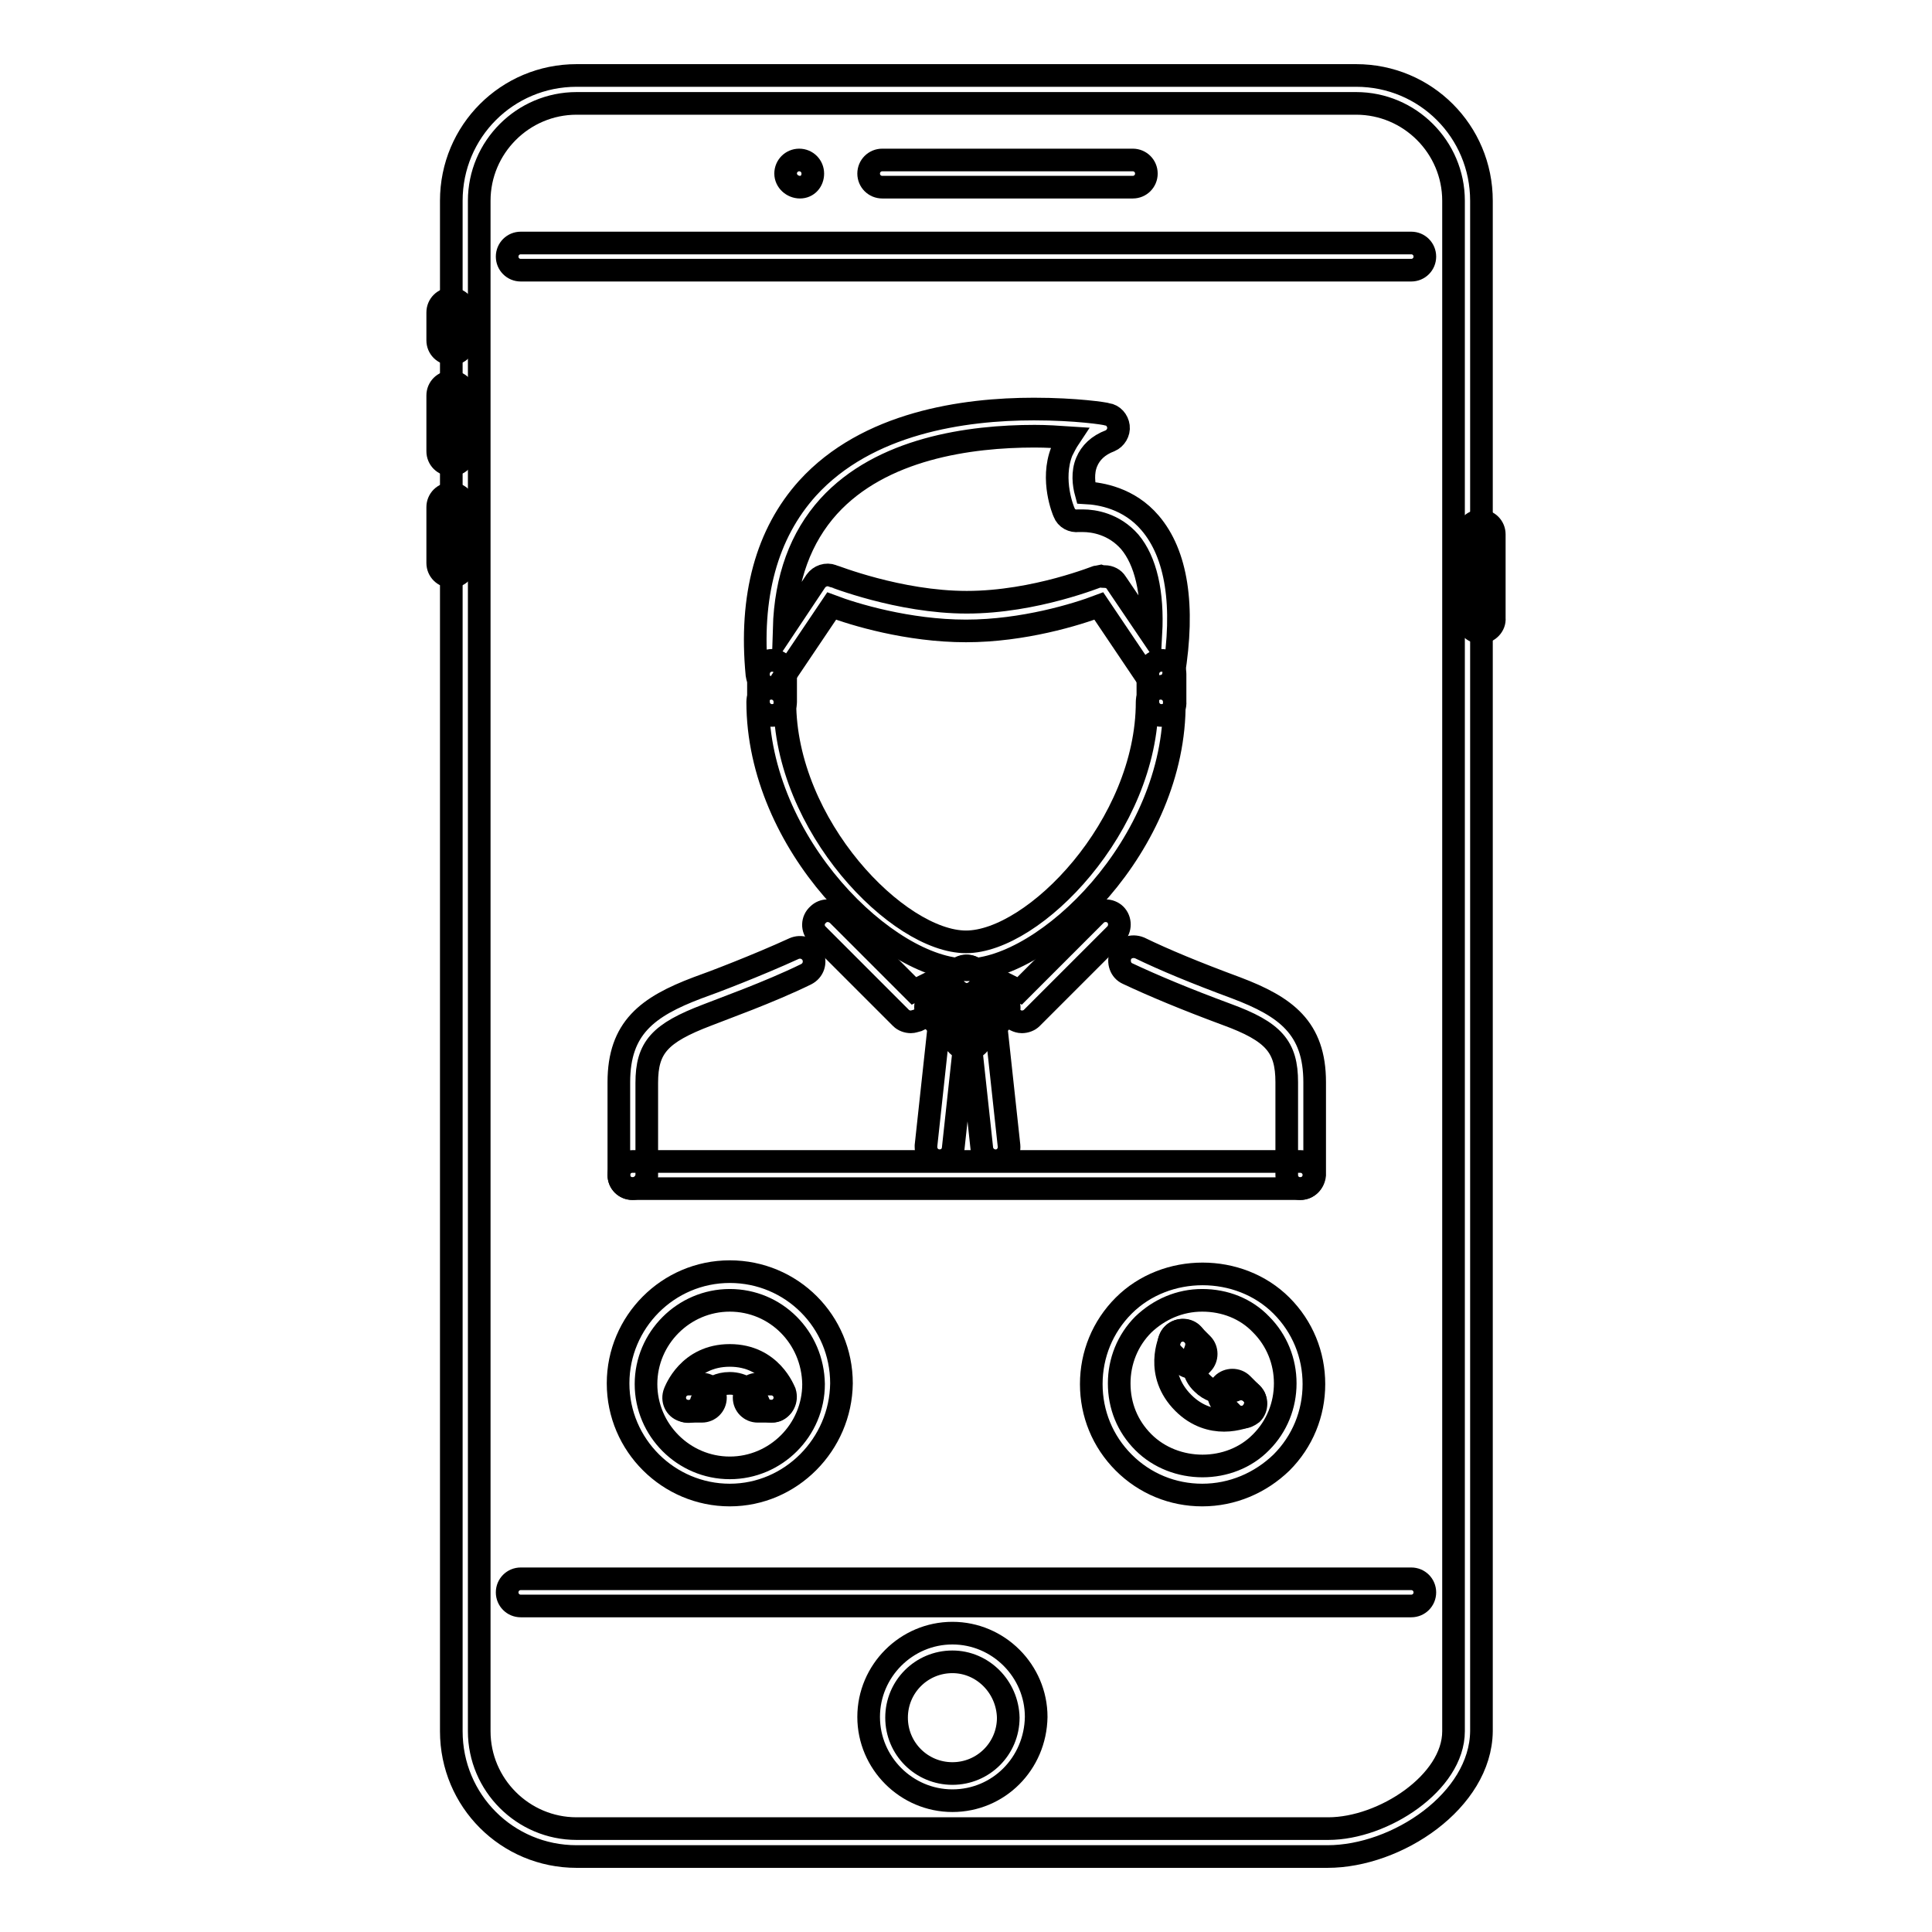<?xml version="1.0" encoding="utf-8"?>
<!-- Svg Vector Icons : http://www.onlinewebfonts.com/icon -->
<!DOCTYPE svg PUBLIC "-//W3C//DTD SVG 1.1//EN" "http://www.w3.org/Graphics/SVG/1.1/DTD/svg11.dtd">
<svg version="1.1" xmlns="http://www.w3.org/2000/svg" xmlns:xlink="http://www.w3.org/1999/xlink" x="0px" y="0px" viewBox="0 0 256 256" enable-background="new 0 0 256 256" xml:space="preserve">
<g> <path stroke-width="3" fill-opacity="0" stroke="#000000"  d="M106,24.8c-1,0-1.9-0.8-1.9-1.8s0.8-1.8,1.8-1.8h0c1,0,1.8,0.8,1.8,1.8S107,24.8,106,24.8z"/> <path stroke-width="3" fill-opacity="0" stroke="#000000"  d="M175.9,246H76.4c-9.2,0-16.6-7.4-16.6-16.6V26.6c0-9.2,7.4-16.6,16.6-16.6h103.3c9.2,0,16.6,7.4,16.6,16.6 v202.8C196.2,238.6,185.1,246,175.9,246z M76.4,13.7c-7.1,0-12.9,5.8-12.9,12.9v202.8c0,7.1,5.8,12.9,12.9,12.9h99.6 c7.3,0,16.6-6.1,16.6-12.9V26.6c0-7.1-5.8-12.9-12.9-12.9H76.4z"/> <path stroke-width="3" fill-opacity="0" stroke="#000000"  d="M187,35.8H69c-1,0-1.8-0.8-1.8-1.8c0-1,0.8-1.8,1.8-1.8h118c1,0,1.8,0.8,1.8,1.8c0,0,0,0,0,0 C188.8,35,188,35.8,187,35.8C187,35.8,187,35.8,187,35.8z M187,212.8H69c-1,0-1.8-0.8-1.8-1.8s0.8-1.8,1.8-1.8h118 c1,0,1.8,0.8,1.8,1.8S188,212.8,187,212.8z M126.2,238.6c-6.1,0-11.1-5-11.1-11.1c0-6.1,5-11.1,11.1-11.1c6.1,0,11.1,5,11.1,11.1 C137.2,233.7,132.3,238.6,126.2,238.6z M126.2,220.2c-4.1,0-7.4,3.3-7.4,7.4c0,4.1,3.3,7.4,7.4,7.4c4.1,0,7.4-3.3,7.4-7.4 C133.5,223.5,130.2,220.2,126.2,220.2z M150.1,24.8h-33.2c-1,0-1.8-0.8-1.8-1.8s0.8-1.8,1.8-1.8h33.2c1,0,1.8,0.8,1.8,1.8 S151.1,24.8,150.1,24.8z"/> <path stroke-width="3" fill-opacity="0" stroke="#000000"  d="M59.8,46.9c-1,0-1.8-0.8-1.8-1.8v-3.7c0-1,0.8-1.8,1.8-1.8c1,0,1.8,0.8,1.8,1.8V45 C61.6,46.1,60.8,46.9,59.8,46.9z M59.8,61.6c-1,0-1.8-0.8-1.8-1.8v-7.4c0-1,0.8-1.8,1.8-1.8c1,0,1.8,0.8,1.8,1.8v7.4 C61.6,60.8,60.8,61.6,59.8,61.6z M59.8,76.4c-1,0-1.8-0.8-1.8-1.8v-7.4c0-1,0.8-1.8,1.8-1.8c1,0,1.8,0.8,1.8,1.8v7.4 C61.6,75.6,60.8,76.4,59.8,76.4z M196.2,83.8c-1,0-1.8-0.8-1.8-1.8c0,0,0,0,0,0V70.8c0-1,0.8-1.8,1.8-1.8s1.8,0.8,1.8,1.8v11.1 C198.1,82.9,197.2,83.8,196.2,83.8z"/> <path stroke-width="3" fill-opacity="0" stroke="#000000"  d="M83.8,157.5c-1,0-1.8-0.8-1.8-1.8v-12.3c0-7.2,3.8-10,10.4-12.5c2-0.7,8-3,12.8-5.2c0.9-0.4,2-0.1,2.5,0.9 c0,0,0,0,0,0c0.4,0.9,0.1,2-0.9,2.5c-4.9,2.4-11.1,4.6-13.1,5.4c-6.3,2.4-8,4.3-8,9v12.3C85.6,156.7,84.8,157.5,83.8,157.5 C83.8,157.5,83.8,157.5,83.8,157.5z M172.3,157.5c-1,0-1.8-0.8-1.8-1.8c0,0,0,0,0,0v-12.3c0-4.7-1.7-6.7-8-9 c-5.4-2-9.7-3.8-13.1-5.4c-0.9-0.4-1.3-1.5-0.9-2.5c0.4-0.9,1.5-1.3,2.5-0.9c3.3,1.6,7.4,3.3,12.8,5.3c6.6,2.5,10.4,5.3,10.4,12.5 v12.3C174.1,156.7,173.3,157.5,172.3,157.5L172.3,157.5L172.3,157.5z M128.1,128.5c-10.4,0-27.7-16.6-27.7-35.5 c0-1,0.8-1.8,1.8-1.8c1,0,1.8,0.8,1.8,1.8c0,16.4,15,31.8,24,31.8c9,0,24-15.4,24-31.8c0-1,0.8-1.8,1.8-1.8c1,0,1.8,0.8,1.8,1.8 C155.8,111.9,138.5,128.5,128.1,128.5L128.1,128.5z M102.2,91.1c-0.1,0-0.3,0-0.5-0.1c-0.8-0.2-1.3-0.8-1.4-1.6 c-1-10.4,1.3-18.7,6.7-24.7c7.9-8.7,20.7-10.5,30-10.5c5.6,0,9.5,0.6,9.7,0.7c0.8,0.1,1.4,0.8,1.5,1.6c0.1,0.8-0.4,1.6-1.1,1.9 c-1.6,0.6-2.6,1.6-3.1,2.8c-0.6,1.4-0.4,3-0.1,4.1c1.9,0.1,5.7,0.7,8.5,4c3.5,4.1,4.6,10.9,3.1,20.1c-0.1,0.8-0.7,1.4-1.4,1.5 c-0.7,0.2-1.5-0.1-1.9-0.8l-6.6-9.8c-2.9,1.1-10,3.3-17.6,3.3c-7.7,0-14.9-2.2-17.8-3.3l-6.6,9.8C103.4,90.8,102.8,91.1,102.2,91.1 L102.2,91.1z M146.4,76.4c0.6,0,1.2,0.3,1.5,0.8l4.6,6.8c0.3-5.5-0.7-9.7-2.8-12.2c-2.1-2.4-4.8-2.8-6.2-2.8c-0.4,0-0.6,0-0.6,0 c-0.8,0.1-1.6-0.3-1.9-1.1c-0.1-0.2-1.8-4.3-0.3-8.1c0.3-0.6,0.6-1.2,1-1.8c-1.5-0.1-3-0.2-4.6-0.2c-8.6,0-20.3,1.6-27.3,9.3 c-3.7,4.1-5.7,9.5-5.9,16.2l4.2-6.3c0.5-0.7,1.4-1,2.2-0.7c0.1,0,8.8,3.5,17.8,3.5c9.1,0,17.5-3.5,17.6-3.5 C146,76.4,146.2,76.4,146.4,76.4L146.4,76.4z"/> <path stroke-width="3" fill-opacity="0" stroke="#000000"  d="M153.9,94.8c-1,0-1.8-0.8-1.8-1.8c0,0,0,0,0,0v-3.7c0-1,0.8-1.8,1.8-1.8c1,0,1.8,0.8,1.8,1.8V93 C155.8,94,154.9,94.8,153.9,94.8C153.9,94.8,153.9,94.8,153.9,94.8z M102.3,94.8c-1,0-1.8-0.8-1.8-1.8c0,0,0,0,0,0v-3.7 c0-1,0.8-1.8,1.8-1.8c1,0,1.8,0.8,1.8,1.8V93C104.1,94,103.3,94.8,102.3,94.8C102.3,94.8,102.3,94.8,102.3,94.8z M120.7,135.4 c-0.5,0-1-0.2-1.3-0.5l-11.1-11.1c-0.7-0.7-0.7-1.9,0.1-2.6c0.7-0.7,1.8-0.7,2.6,0l10.1,10.1l6.2-3.1c0.9-0.4,2-0.1,2.5,0.8 c0.5,0.9,0.1,2-0.8,2.5c0,0,0,0,0,0l-7.4,3.7C121.2,135.3,121,135.4,120.7,135.4L120.7,135.4z"/> <path stroke-width="3" fill-opacity="0" stroke="#000000"  d="M135.4,135.4c-0.3,0-0.6-0.1-0.8-0.2l-7.4-3.7c-0.9-0.5-1.3-1.6-0.8-2.5c0,0,0,0,0,0 c0.5-0.9,1.6-1.3,2.5-0.8l6.2,3.1l10.1-10.1c0.7-0.7,1.9-0.7,2.6,0c0.7,0.7,0.7,1.9,0,2.6l0,0l-11.1,11.1 C136.4,135.2,135.9,135.4,135.4,135.4L135.4,135.4z M128.2,139c-0.5,0-1-0.2-1.3-0.5l-3.7-3.7c-0.7-0.7-0.8-1.9,0-2.6 c0.7-0.7,1.9-0.8,2.6,0c0,0,0,0,0,0l3.7,3.7c0.7,0.7,0.7,1.9,0,2.6C129.2,138.8,128.7,139,128.2,139z"/> <path stroke-width="3" fill-opacity="0" stroke="#000000"  d="M128.2,139c-1,0-1.8-0.8-1.8-1.8c0-0.5,0.2-1,0.5-1.3l3.7-3.7c0.7-0.7,1.9-0.7,2.6,0.1 c0.7,0.7,0.7,1.8,0,2.5l-3.7,3.7C129.2,138.8,128.7,139,128.2,139z"/> <path stroke-width="3" fill-opacity="0" stroke="#000000"  d="M124.5,153.8c-1,0-1.8-0.8-1.8-1.8c0-0.1,0-0.1,0-0.2l1.8-16.6c0.1-1,1.1-1.7,2-1.6c1,0.1,1.7,1,1.6,2 c0,0,0,0,0,0l-1.8,16.6C126.2,153.1,125.5,153.8,124.5,153.8z"/> <path stroke-width="3" fill-opacity="0" stroke="#000000"  d="M131.9,153.8c-0.9,0-1.7-0.7-1.8-1.6l-1.8-16.6c-0.1-1,0.6-1.9,1.6-2c0,0,0,0,0,0c1-0.1,1.9,0.6,2,1.6 l1.8,16.6c0.1,1-0.6,1.9-1.6,2C132,153.8,132,153.8,131.9,153.8L131.9,153.8z"/> <path stroke-width="3" fill-opacity="0" stroke="#000000"  d="M172.3,157.5H83.8c-1,0-1.8-0.8-1.8-1.8s0.8-1.8,1.8-1.8h88.5c1,0,1.8,0.8,1.8,1.8S173.3,157.5,172.3,157.5 z"/> <path stroke-width="3" fill-opacity="0" stroke="#000000"  d="M96.7,198.1c-8.1,0-14.8-6.6-14.8-14.8c0-8.1,6.6-14.8,14.8-14.8s14.8,6.6,14.8,14.8 C111.4,191.4,104.8,198.1,96.7,198.1z M96.7,172.3c-6.1,0-11.1,5-11.1,11.1c0,6.1,5,11.1,11.1,11.1s11.1-5,11.1-11.1 C107.7,177.2,102.8,172.3,96.7,172.3z"/> <path stroke-width="3" fill-opacity="0" stroke="#000000"  d="M102.2,187c-0.8,0-1.5-0.5-1.7-1.2c-0.6-1.5-2.1-2.5-3.8-2.5c-2.9,0-3.8,2.4-3.8,2.5 c-0.3,1-1.4,1.5-2.4,1.1c-1-0.3-1.5-1.4-1.1-2.4c0.1-0.2,1.8-4.9,7.3-4.9c5.5,0,7.2,4.7,7.3,4.9c0.3,1-0.2,2-1.1,2.4 C102.6,187,102.4,187,102.2,187z"/> <path stroke-width="3" fill-opacity="0" stroke="#000000"  d="M93,187h-1.8c-1,0-1.8-0.8-1.8-1.8c0,0,0,0,0,0c0-1,0.8-1.8,1.8-1.8c0,0,0,0,0,0H93c1,0,1.8,0.8,1.8,1.8 c0,0,0,0,0,0C94.8,186.2,94,187,93,187z"/> <path stroke-width="3" fill-opacity="0" stroke="#000000"  d="M102.2,187h-1.8c-1,0-1.8-0.8-1.8-1.8c0-1,0.8-1.8,1.8-1.8c0,0,0,0,0,0h1.8c1,0,1.8,0.8,1.8,1.8 C104,186.2,103.2,187,102.2,187z"/> <path stroke-width="3" fill-opacity="0" stroke="#000000"  d="M159.3,198.1c-3.9,0-7.6-1.5-10.4-4.3c-2.8-2.8-4.3-6.5-4.3-10.4c0-3.9,1.5-7.6,4.3-10.4 c5.6-5.6,15.3-5.6,20.9,0c2.8,2.8,4.3,6.5,4.3,10.4c0,3.9-1.5,7.6-4.3,10.4C167,196.5,163.3,198.1,159.3,198.1L159.3,198.1z  M159.3,172.3c-3,0-5.7,1.2-7.8,3.2c-2.1,2.1-3.2,4.9-3.2,7.8c0,3,1.1,5.7,3.2,7.8c4.2,4.2,11.5,4.2,15.6,0 c2.1-2.1,3.2-4.9,3.2-7.8s-1.1-5.7-3.2-7.8C165.1,173.4,162.3,172.3,159.3,172.3L159.3,172.3z"/> <path stroke-width="3" fill-opacity="0" stroke="#000000"  d="M162.2,188.2c-1.6,0-3.6-0.5-5.4-2.3c-3.9-3.9-1.8-8.4-1.7-8.6c0.4-0.9,1.5-1.3,2.4-0.9c0,0,0,0,0,0 c0.9,0.4,1.3,1.5,0.9,2.5l0,0c-0.6,1.5-0.3,3.3,0.9,4.4c2,2,4.4,0.9,4.4,0.9c0.9-0.4,2,0,2.5,0.9c0.4,0.9,0,2-0.9,2.5 C165.3,187.6,163.9,188.2,162.2,188.2L162.2,188.2z"/> <path stroke-width="3" fill-opacity="0" stroke="#000000"  d="M164.6,187.8c-0.5,0-1-0.2-1.3-0.5l-1.3-1.3c-0.7-0.7-0.7-1.9,0-2.6c0.7-0.7,1.9-0.7,2.6,0l1.3,1.3 c0.7,0.7,0.7,1.9,0,2.6C165.5,187.6,165.1,187.8,164.6,187.8z M158,181.2c-0.5,0-1-0.2-1.3-0.5l-1.3-1.3c-0.7-0.7-0.7-1.9,0-2.6 c0.7-0.7,1.9-0.7,2.6,0l0,0l1.3,1.3c0.7,0.7,0.7,1.9,0,2.6C159,181.1,158.5,181.2,158,181.2z"/></g>
</svg>